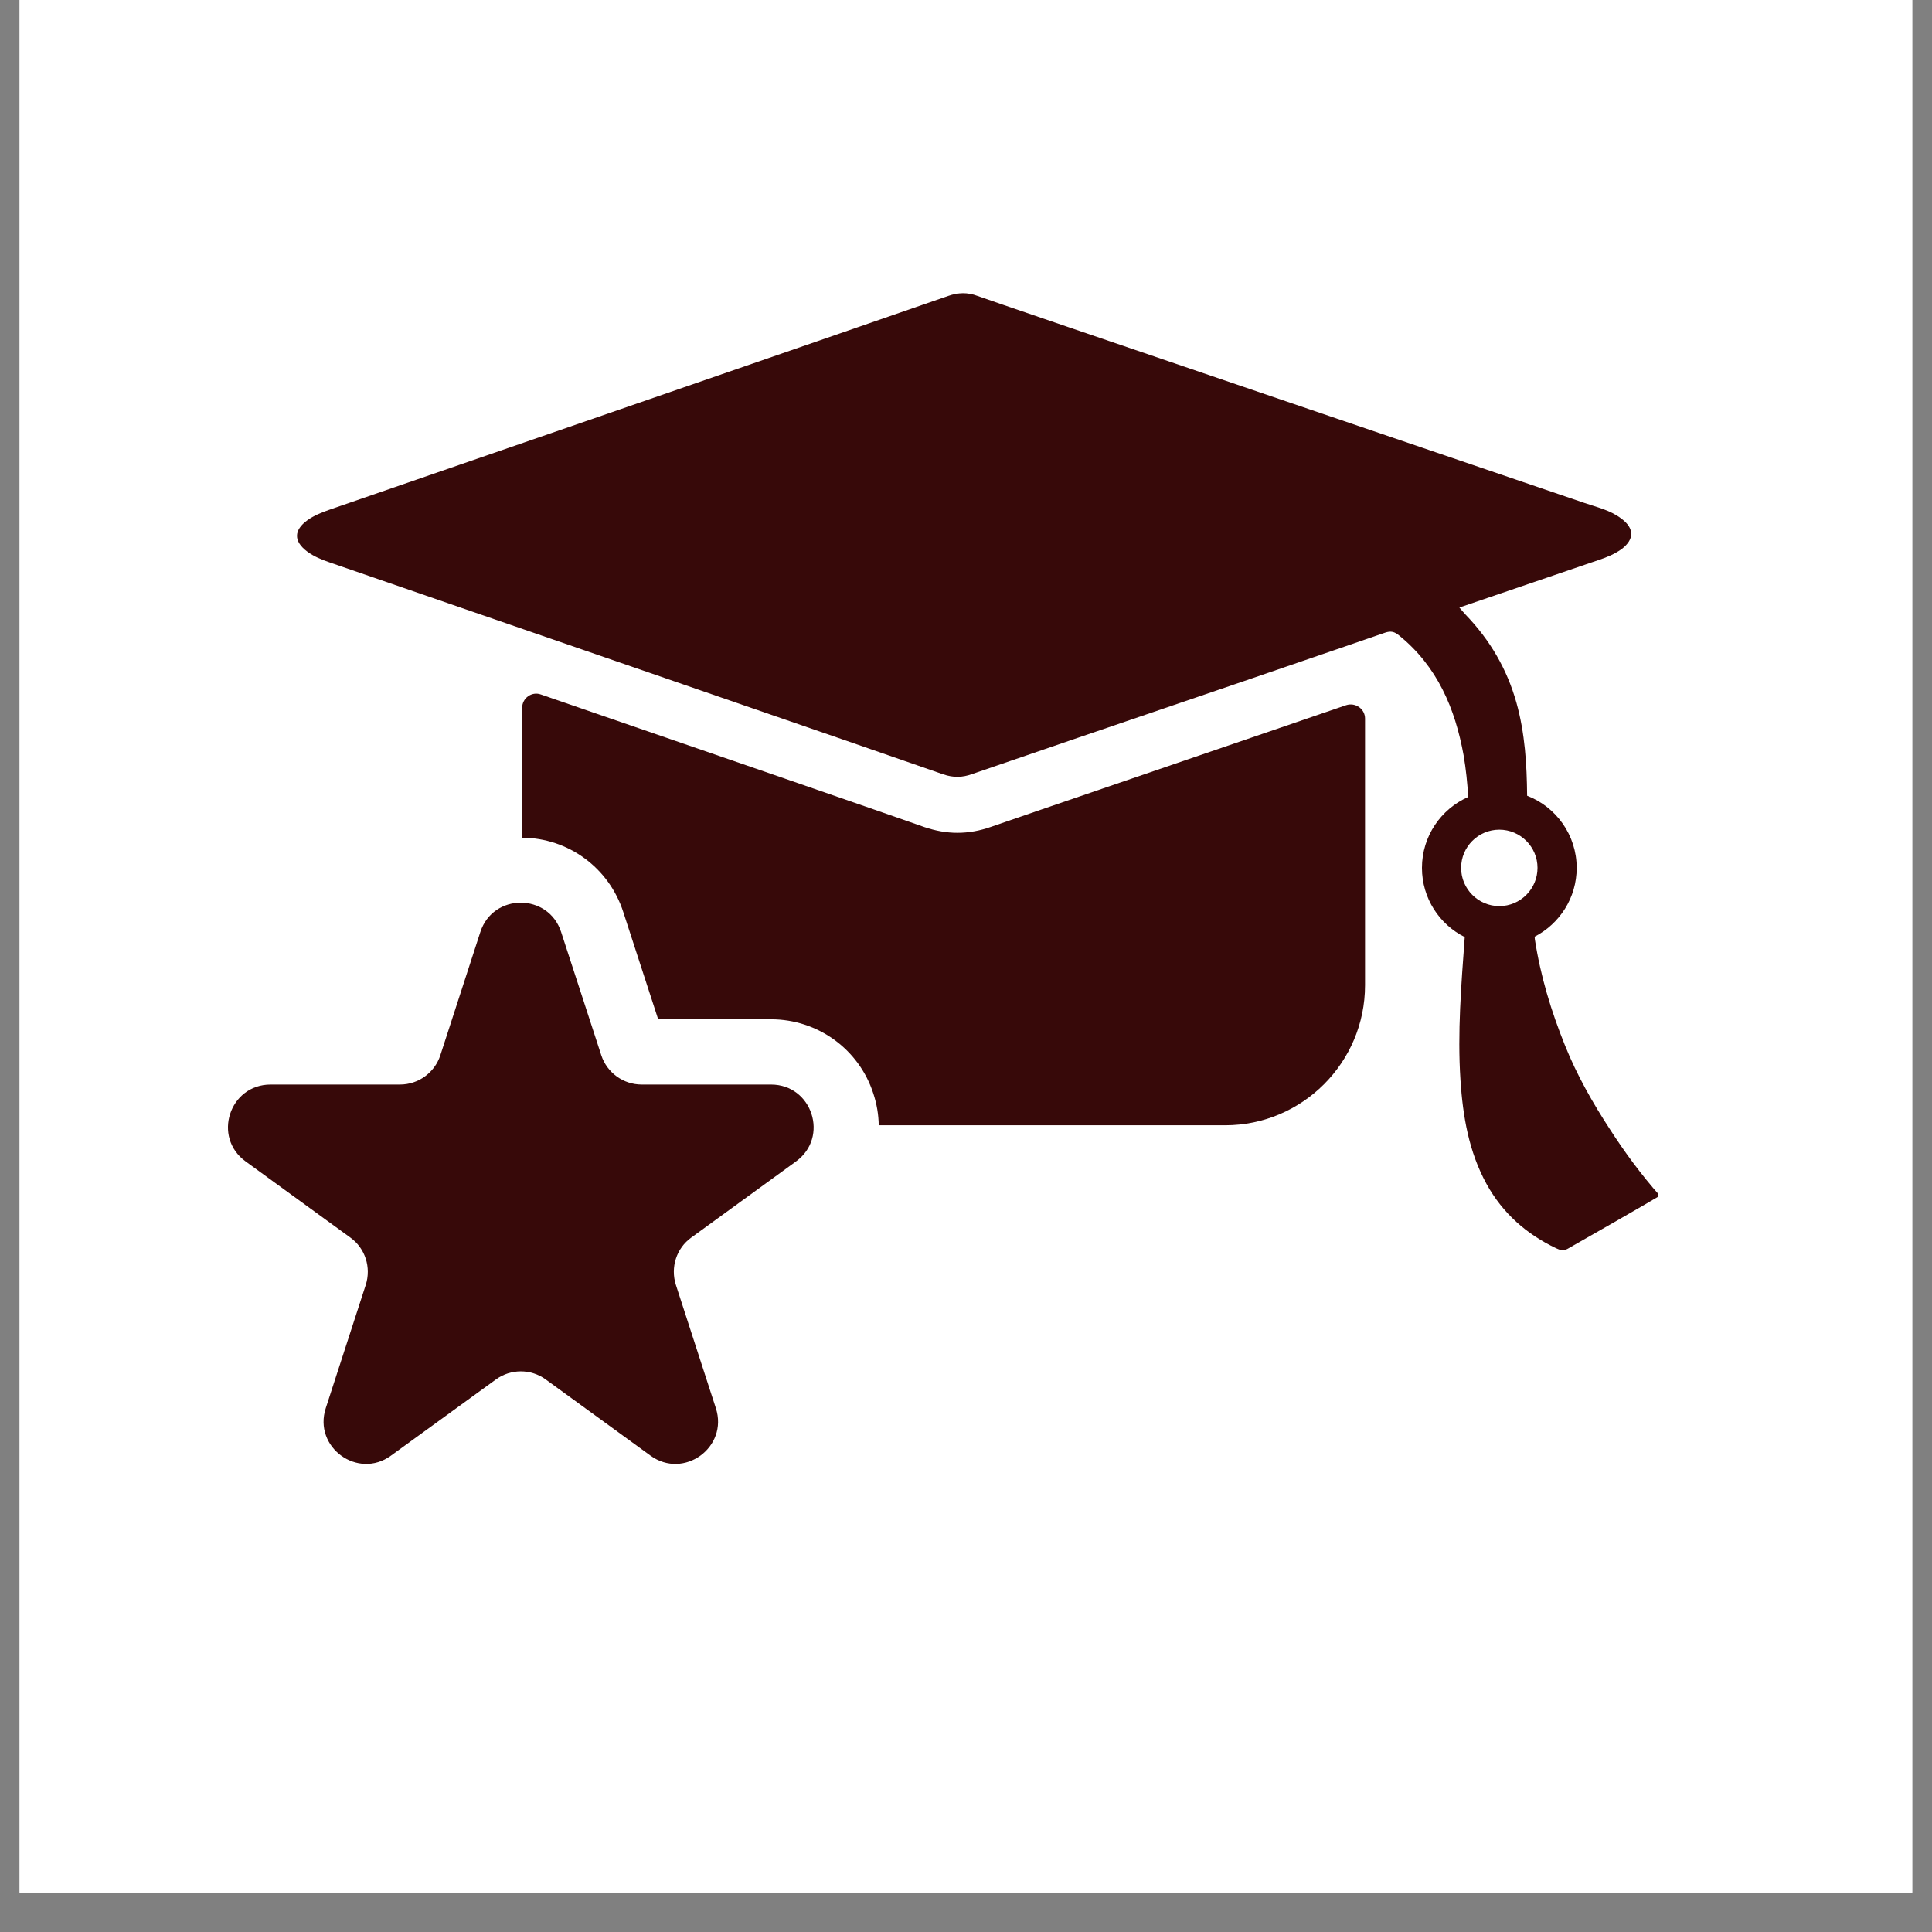 <svg xmlns="http://www.w3.org/2000/svg" xmlns:xlink="http://www.w3.org/1999/xlink" width="64" zoomAndPan="magnify" viewBox="0 0 48 48" height="64" preserveAspectRatio="xMidYMid meet" version="1.0"><rect x="0" y="0" width="48" height="48" fill="#808080" stroke="none"/><defs><clipPath id="1091c1f823"><path d="M 0.488 0 L 47.508 0 L 47.508 47.02 L 0.488 47.02 Z M 0.488 0 " clip-rule="nonzero"/></clipPath><clipPath id="932c95c54e"><path d="M 7 7.266 L 41.191 7.266 L 41.191 32 L 7 32 Z M 7 7.266 " clip-rule="nonzero"/></clipPath><clipPath id="ccc8d4492c"><path d="M 5.191 22 L 21 22 L 21 36.652 L 5.191 36.652 Z M 5.191 22 " clip-rule="nonzero"/></clipPath></defs><g clip-path="url(#1091c1f823)"><path fill="#ffffff" d="M 0.488 0 L 47.512 0 L 47.512 47.02 L 0.488 47.02 Z M 0.488 0 " fill-opacity="1" fill-rule="nonzero"/><path fill="#ffffff" d="M 0.488 0 L 47.512 0 L 47.512 47.02 L 0.488 47.02 Z M 0.488 0 " fill-opacity="1" fill-rule="nonzero"/></g><g clip-path="url(#932c95c54e)"><path fill="#370909" d="M 37.25 22.512 C 36.727 22.512 36.301 22.086 36.301 21.562 C 36.301 21.039 36.727 20.613 37.25 20.613 C 37.773 20.613 38.199 21.039 38.199 21.562 C 38.199 22.086 37.773 22.512 37.25 22.512 Z M 40.004 28.066 C 39.57 27.402 39.18 26.715 38.883 25.977 C 38.539 25.125 38.273 24.25 38.133 23.336 C 38.133 23.312 38.129 23.293 38.125 23.273 C 38.746 22.953 39.172 22.309 39.172 21.562 C 39.172 20.746 38.66 20.047 37.941 19.77 C 37.934 18.992 37.887 18.215 37.676 17.461 C 37.441 16.621 37.016 15.898 36.418 15.277 C 36.371 15.227 36.328 15.176 36.258 15.094 C 36.645 14.961 38.945 14.176 39.727 13.91 C 39.926 13.844 40.121 13.762 40.289 13.641 C 40.609 13.398 40.605 13.125 40.285 12.887 C 40.008 12.672 39.672 12.602 39.355 12.492 C 37.766 11.949 24.555 7.457 24.285 7.352 C 24.039 7.258 23.805 7.266 23.559 7.352 C 21.258 8.152 9.211 12.309 8.184 12.664 C 7.996 12.73 7.805 12.805 7.641 12.922 C 7.293 13.172 7.293 13.449 7.633 13.703 C 7.801 13.828 7.996 13.906 8.191 13.973 C 9.355 14.375 13.207 15.703 16.762 16.93 C 19.887 18.008 22.781 19.008 23.434 19.238 C 23.684 19.324 23.91 19.32 24.156 19.23 C 24.656 19.055 28.109 17.875 30.883 16.93 C 32.66 16.32 34.156 15.809 34.41 15.719 C 34.559 15.668 34.648 15.695 34.762 15.789 C 35.711 16.559 36.152 17.602 36.363 18.766 C 36.422 19.109 36.457 19.457 36.477 19.801 C 35.801 20.098 35.328 20.777 35.328 21.562 C 35.328 22.316 35.762 22.969 36.391 23.281 C 36.305 24.465 36.207 25.648 36.285 26.836 C 36.344 27.734 36.492 28.613 36.934 29.418 C 37.336 30.145 37.922 30.66 38.66 31.012 C 38.754 31.059 38.848 31.082 38.945 31.027 C 39.379 30.781 41 29.855 41.238 29.707 C 40.781 29.191 40.375 28.641 40.004 28.066 " fill-opacity="1" fill-rule="nonzero"/></g><path fill="#370909" d="M 33.445 17.52 C 31.48 18.195 24.984 20.414 24.621 20.543 C 24.344 20.641 24.066 20.691 23.785 20.691 C 23.512 20.691 23.242 20.641 22.973 20.551 C 22.125 20.25 17.445 18.633 13.438 17.254 C 13.211 17.172 12.973 17.344 12.973 17.586 L 12.973 20.812 C 14.125 20.82 15.129 21.562 15.484 22.656 L 16.352 25.324 L 19.156 25.324 C 20.32 25.324 21.344 26.07 21.699 27.172 C 21.785 27.434 21.828 27.695 21.832 27.957 L 30.438 27.957 C 32.355 27.957 33.914 26.398 33.914 24.477 L 33.914 17.852 C 33.914 17.613 33.676 17.445 33.445 17.52 " fill-opacity="1" fill-rule="nonzero"/><g clip-path="url(#ccc8d4492c)"><path fill="#370909" d="M 19.156 26.945 L 15.941 26.945 C 15.484 26.945 15.078 26.648 14.938 26.215 L 13.941 23.156 C 13.625 22.184 12.25 22.184 11.934 23.156 L 10.941 26.215 C 10.801 26.648 10.395 26.945 9.938 26.945 L 6.723 26.945 C 5.699 26.945 5.273 28.254 6.102 28.855 L 8.703 30.746 C 9.074 31.012 9.227 31.488 9.086 31.926 L 8.094 34.984 C 7.777 35.957 8.891 36.766 9.715 36.164 L 12.32 34.273 C 12.688 34.004 13.191 34.004 13.559 34.273 L 16.16 36.164 C 16.988 36.766 18.102 35.957 17.785 34.984 L 16.793 31.926 C 16.652 31.488 16.805 31.012 17.176 30.746 L 19.777 28.855 C 20.605 28.254 20.18 26.945 19.156 26.945 " fill-opacity="1" fill-rule="nonzero"/></g></svg>